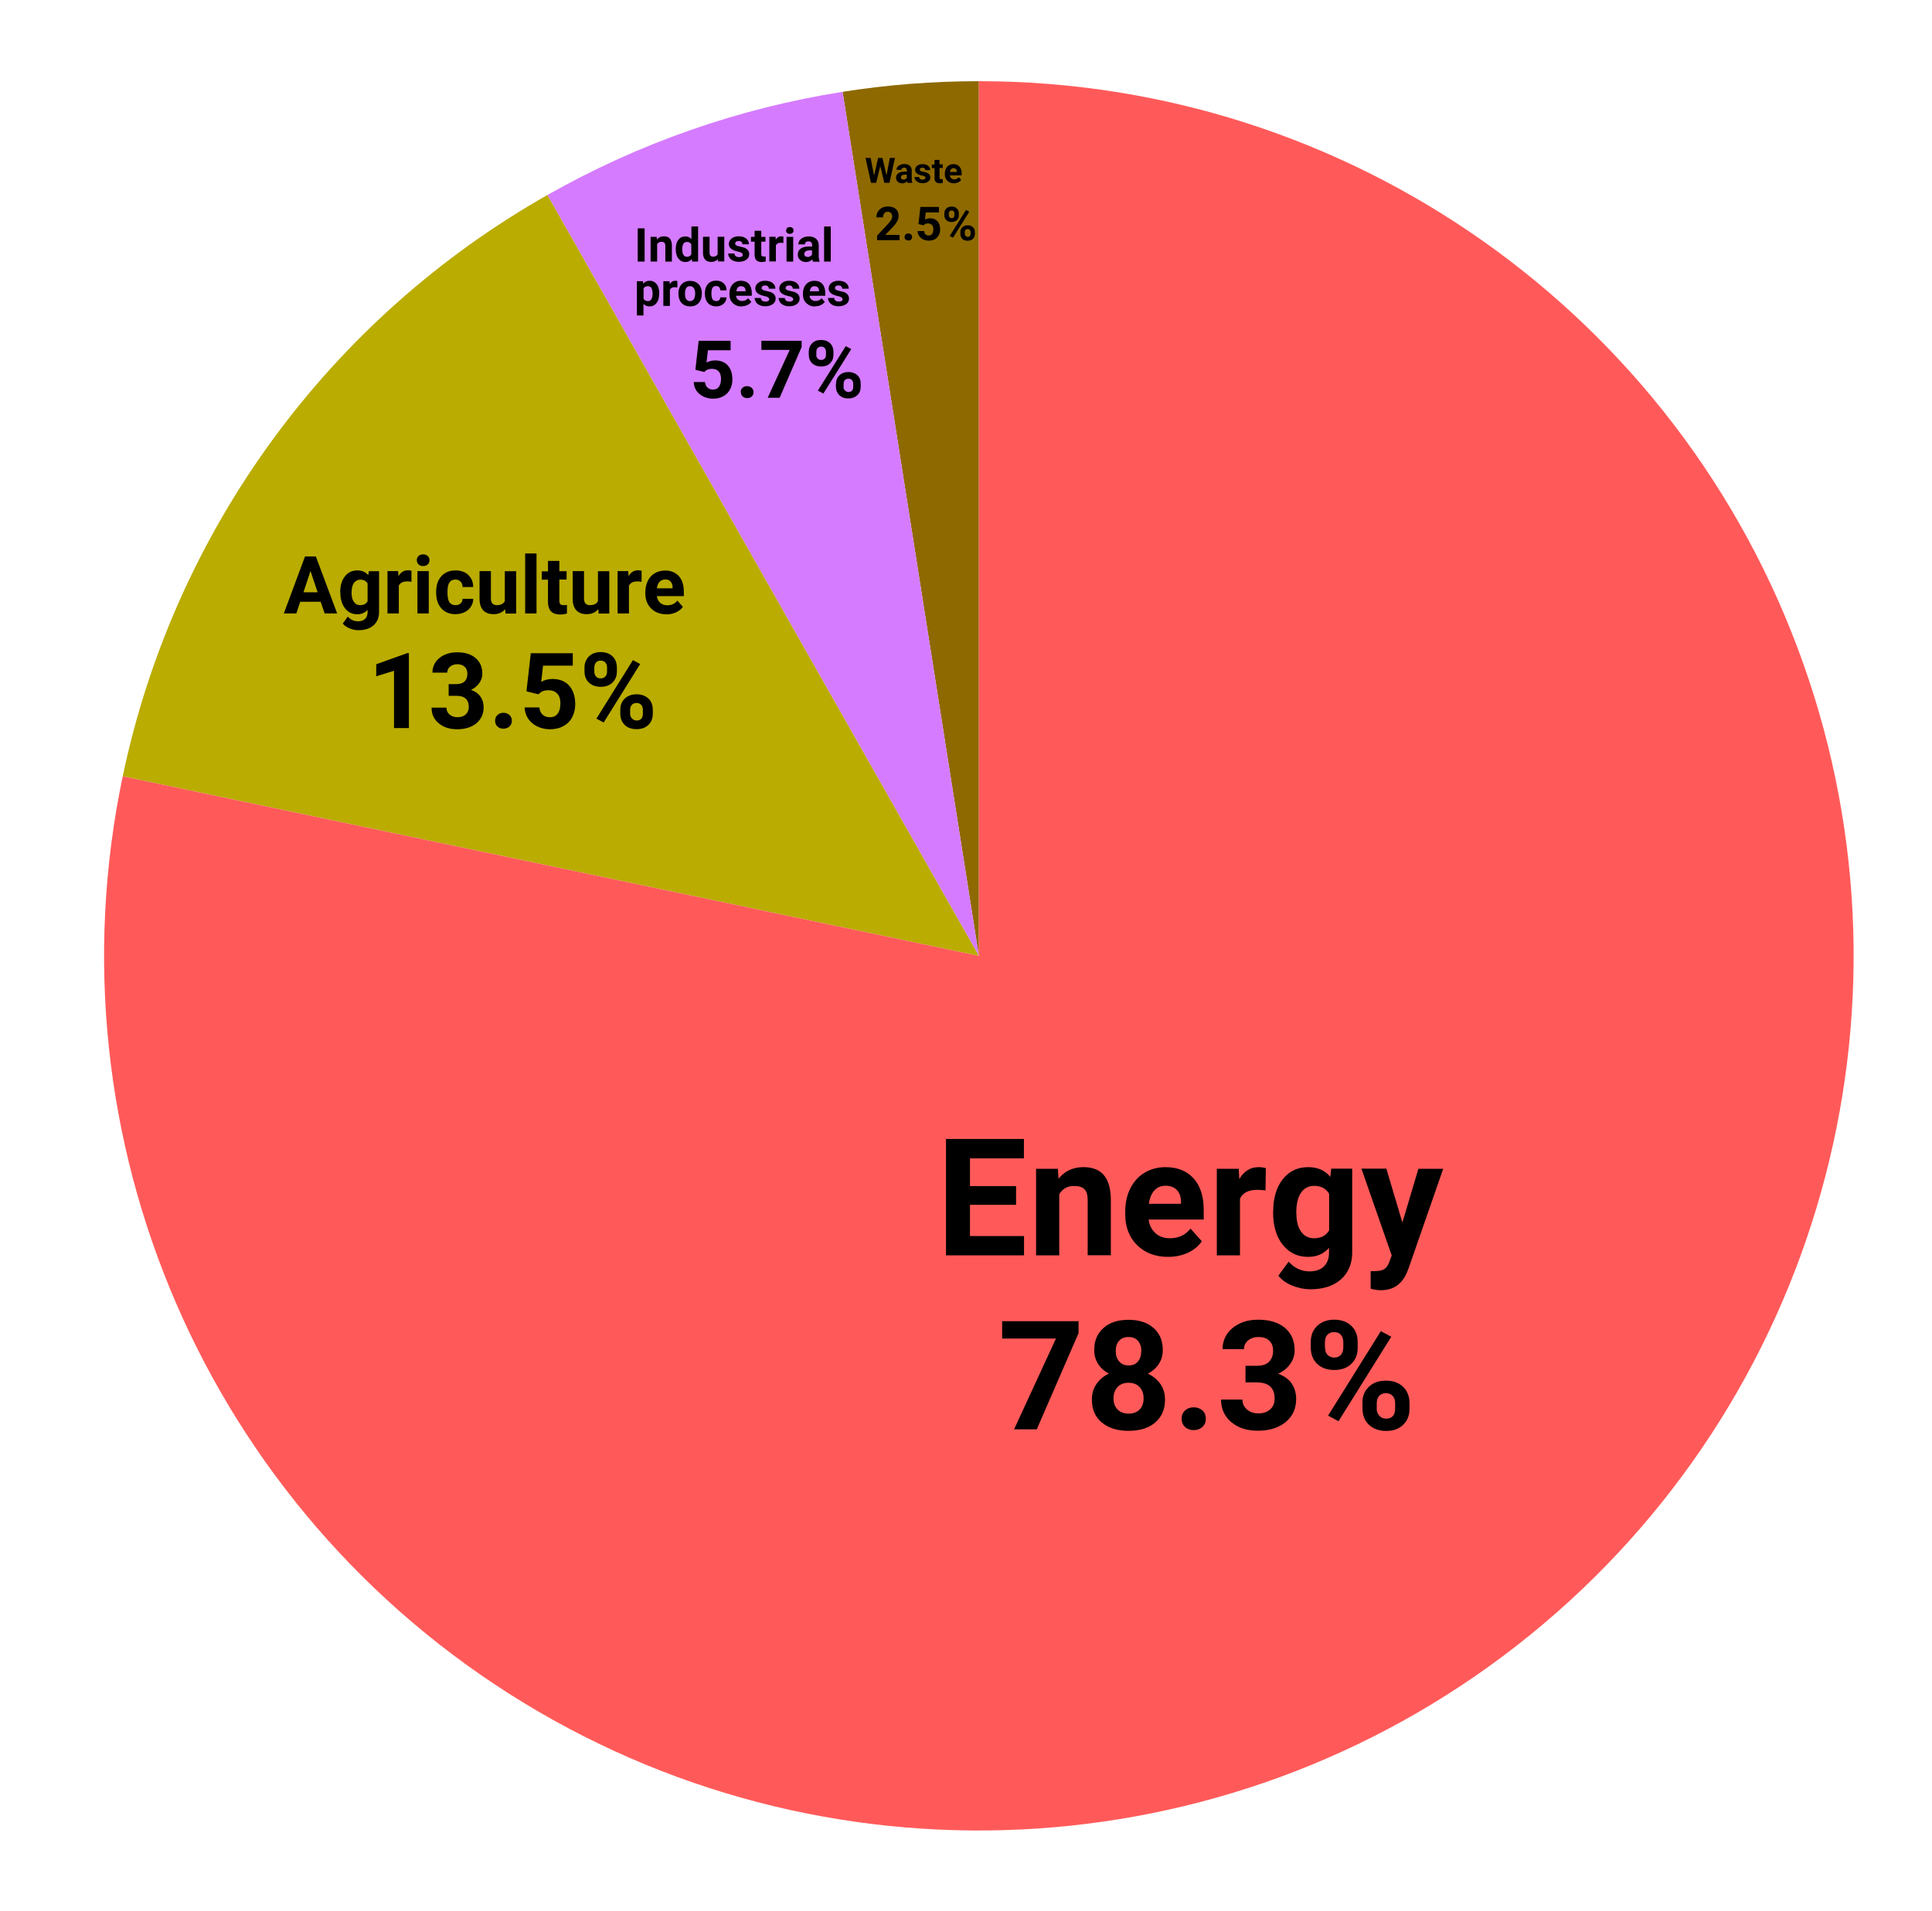 <?xml version="1.0" encoding="UTF-8"?>
<svg id="Layer_1" data-name="Layer 1" xmlns="http://www.w3.org/2000/svg" viewBox="0 0 165.14 163.38">
  <defs>
    <style>
      .cls-1 {
        fill: #d57bff;
      }

      .cls-2 {
        fill: #8e6900;
      }

      .cls-3 {
        fill: #baac00;
      }

      .cls-4 {
        fill: #ff5a59;
      }
    </style>
  </defs>
  <path class="cls-2" d="M72.02,7.85c3.85-.61,7.75-.91,11.65-.91V81.71L72.02,7.85Z"/>
  <path class="cls-1" d="M46.79,16.67c7.81-4.43,16.36-7.42,25.23-8.82l11.65,73.86L46.79,16.67Z"/>
  <path class="cls-3" d="M10.49,66.36C14.9,45.35,28.12,27.25,46.79,16.67l36.88,65.04L10.49,66.36Z"/>
  <path class="cls-4" d="M83.67,6.94c31.65,0,59.88,19.93,70.46,49.76,10.59,29.83,1.24,63.1-23.33,83.05-24.57,19.95-59.05,22.27-86.07,5.79C17.71,129.05,4,97.34,10.49,66.36l73.18,15.35V6.94Z"/>
  <g>
    <path d="M86.85,102.99h-3.94v2.67h4.62v1.65h-6.67v-9.95h6.66v1.66h-4.61v2.37h3.94v1.61Z"/>
    <path d="M90.42,99.91l.06,.85c.53-.66,1.24-.99,2.13-.99,.78,0,1.37,.23,1.75,.69s.58,1.15,.59,2.06v4.78h-1.98v-4.73c0-.42-.09-.72-.27-.91s-.49-.28-.91-.28c-.56,0-.97,.24-1.25,.71v5.22h-1.98v-7.4h1.86Z"/>
    <path d="M99.85,107.44c-1.08,0-1.97-.33-2.65-1-.68-.67-1.02-1.55-1.02-2.66v-.19c0-.74,.14-1.41,.43-1.99s.69-1.04,1.22-1.35c.53-.32,1.13-.48,1.8-.48,1.01,0,1.81,.32,2.39,.96,.58,.64,.87,1.54,.87,2.71v.81h-4.71c.06,.48,.26,.87,.58,1.16,.32,.29,.73,.44,1.22,.44,.76,0,1.36-.28,1.78-.83l.97,1.09c-.3,.42-.7,.75-1.2,.98s-1.07,.35-1.68,.35Zm-.23-6.08c-.39,0-.71,.13-.95,.4-.24,.27-.4,.65-.47,1.14h2.75v-.16c0-.44-.13-.78-.36-1.02s-.55-.36-.97-.36Z"/>
    <path d="M108.17,101.76c-.27-.04-.51-.05-.71-.05-.75,0-1.24,.25-1.47,.76v4.84h-1.98v-7.4h1.87l.05,.88c.4-.68,.95-1.02,1.65-1.02,.22,0,.42,.03,.62,.09l-.03,1.9Z"/>
    <path d="M108.83,103.55c0-1.13,.27-2.05,.81-2.74,.54-.69,1.27-1.04,2.18-1.04,.81,0,1.44,.28,1.89,.83l.08-.7h1.79v7.15c0,.65-.15,1.21-.44,1.69-.29,.48-.71,.84-1.24,1.09s-1.16,.38-1.87,.38c-.54,0-1.07-.11-1.59-.32s-.9-.5-1.17-.84l.88-1.2c.49,.55,1.09,.83,1.79,.83,.52,0,.93-.14,1.22-.42s.44-.68,.44-1.19v-.4c-.46,.52-1.05,.77-1.8,.77-.89,0-1.61-.35-2.16-1.04-.55-.69-.82-1.62-.82-2.77v-.08Zm1.98,.15c0,.67,.13,1.2,.4,1.58,.27,.38,.64,.57,1.11,.57,.6,0,1.03-.23,1.29-.68v-3.12c-.26-.45-.69-.68-1.28-.68-.47,0-.85,.19-1.12,.58-.27,.39-.41,.97-.41,1.74Z"/>
    <path d="M119.87,104.51l1.37-4.6h2.12l-2.97,8.54-.16,.39c-.44,.97-1.17,1.45-2.19,1.45-.29,0-.58-.04-.88-.13v-1.5h.3c.37,0,.65-.05,.84-.16,.18-.11,.33-.3,.43-.57l.23-.61-2.59-7.42h2.13l1.37,4.6Z"/>
  </g>
  <g>
    <path d="M92.19,113.96l-3.57,8.22h-1.94l3.58-7.76h-4.6v-1.48h6.53v1.02Z"/>
    <path d="M99.39,115.4c0,.45-.11,.85-.34,1.19-.22,.35-.53,.62-.93,.83,.45,.22,.8,.51,1.07,.89,.26,.38,.39,.82,.39,1.34,0,.82-.28,1.47-.84,1.95-.56,.48-1.32,.71-2.28,.71s-1.72-.24-2.29-.72-.84-1.13-.84-1.94c0-.51,.13-.96,.39-1.34,.26-.38,.62-.68,1.06-.89-.39-.21-.7-.48-.92-.83-.22-.35-.33-.74-.33-1.19,0-.79,.26-1.41,.79-1.88,.52-.47,1.24-.7,2.14-.7s1.61,.23,2.14,.7c.53,.46,.79,1.09,.79,1.89Zm-1.64,4.12c0-.4-.12-.72-.35-.96s-.55-.36-.94-.36-.7,.12-.93,.36c-.23,.24-.35,.56-.35,.97s.11,.71,.34,.95,.55,.36,.95,.36,.71-.12,.94-.35,.34-.55,.34-.96Zm-.19-4.03c0-.36-.1-.65-.29-.87-.19-.22-.46-.33-.81-.33s-.61,.11-.8,.32c-.19,.21-.29,.5-.29,.88s.1,.66,.29,.89c.19,.22,.46,.34,.81,.34s.61-.11,.8-.34,.28-.52,.28-.89Z"/>
    <path d="M101,121.28c0-.29,.1-.53,.29-.71,.2-.18,.44-.27,.74-.27s.55,.09,.75,.27c.2,.18,.29,.42,.29,.71s-.1,.52-.29,.7c-.2,.18-.45,.27-.75,.27s-.55-.09-.74-.27c-.19-.18-.29-.41-.29-.7Z"/>
    <path d="M106.47,116.75h.98c.46,0,.81-.12,1.03-.35s.34-.54,.34-.93-.11-.66-.33-.87c-.22-.21-.53-.31-.92-.31-.35,0-.65,.1-.88,.29-.24,.19-.36,.44-.36,.75h-1.83c0-.48,.13-.92,.39-1.3,.26-.38,.62-.68,1.09-.9s.98-.32,1.55-.32c.98,0,1.74,.23,2.3,.7,.55,.47,.83,1.11,.83,1.93,0,.42-.13,.81-.39,1.17-.26,.36-.6,.63-1.02,.82,.52,.19,.91,.47,1.16,.84s.38,.81,.38,1.32c0,.82-.3,1.48-.9,1.97s-1.39,.74-2.38,.74c-.92,0-1.68-.24-2.26-.73s-.88-1.13-.88-1.93h1.83c0,.35,.13,.63,.39,.85,.26,.22,.58,.33,.96,.33,.44,0,.78-.12,1.03-.35,.25-.23,.37-.54,.37-.92,0-.92-.51-1.38-1.52-1.38h-.97v-1.43Z"/>
    <path d="M112.04,114.72c0-.57,.18-1.03,.55-1.38,.37-.35,.85-.53,1.45-.53s1.09,.17,1.46,.52c.37,.35,.55,.82,.55,1.42v.46c0,.57-.18,1.03-.55,1.38s-.85,.52-1.45,.52-1.09-.17-1.46-.52c-.37-.35-.55-.82-.55-1.41v-.45Zm1.22,.49c0,.25,.07,.46,.22,.61,.15,.15,.34,.23,.57,.23s.43-.08,.56-.23c.14-.16,.21-.37,.21-.63v-.47c0-.25-.07-.46-.21-.62-.14-.16-.33-.23-.58-.23-.23,0-.42,.08-.57,.23-.14,.15-.21,.37-.21,.64v.46Zm1.15,6.28l-.89-.48,4.51-7.22,.89,.48-4.51,7.22Zm2.04-1.57c0-.57,.19-1.03,.56-1.38,.37-.35,.85-.52,1.45-.52s1.09,.17,1.46,.52c.37,.35,.56,.82,.56,1.43v.46c0,.57-.18,1.02-.55,1.37-.36,.35-.85,.52-1.45,.52s-1.1-.18-1.47-.53-.55-.82-.55-1.4v-.47Zm1.22,.5c0,.23,.08,.43,.23,.6s.34,.25,.57,.25c.52,0,.78-.29,.78-.86v-.48c0-.25-.07-.46-.22-.61-.14-.15-.33-.23-.57-.23s-.43,.08-.57,.23c-.14,.15-.21,.37-.21,.63v.48Z"/>
  </g>
  <g>
    <path d="M34.95,62.24h-1.27v-4.9l-1.52,.47v-1.03l2.65-.95h.14v6.41Z"/>
    <path d="M38.32,58.48h.68c.32,0,.56-.08,.72-.24s.23-.38,.23-.64-.08-.46-.23-.6c-.15-.14-.37-.22-.63-.22-.24,0-.45,.07-.61,.2-.17,.13-.25,.31-.25,.52h-1.27c0-.33,.09-.63,.27-.9,.18-.26,.43-.47,.76-.62,.32-.15,.68-.22,1.07-.22,.68,0,1.21,.16,1.59,.49,.38,.32,.58,.77,.58,1.34,0,.29-.09,.56-.27,.81-.18,.25-.41,.44-.7,.57,.36,.13,.63,.32,.81,.58,.18,.26,.27,.56,.27,.91,0,.57-.21,1.02-.62,1.37-.42,.34-.96,.51-1.65,.51-.64,0-1.16-.17-1.57-.51-.41-.34-.61-.78-.61-1.34h1.27c0,.24,.09,.44,.27,.59,.18,.15,.4,.23,.67,.23,.3,0,.54-.08,.71-.24,.17-.16,.26-.37,.26-.63,0-.64-.35-.96-1.05-.96h-.67v-.99Z"/>
    <path d="M42.32,61.61c0-.2,.07-.37,.2-.49,.14-.13,.31-.19,.51-.19s.38,.06,.52,.19c.14,.13,.2,.29,.2,.49s-.07,.36-.2,.49c-.14,.12-.31,.19-.52,.19s-.38-.06-.51-.19c-.13-.12-.2-.29-.2-.49Z"/>
    <path d="M45,59.09l.37-3.25h3.59v1.06h-2.54l-.16,1.38c.3-.16,.62-.24,.96-.24,.61,0,1.09,.19,1.43,.57s.52,.91,.52,1.59c0,.41-.09,.78-.26,1.11-.17,.33-.42,.58-.75,.76-.33,.18-.71,.27-1.15,.27-.39,0-.75-.08-1.08-.24-.33-.16-.59-.38-.78-.66-.19-.28-.29-.61-.31-.97h1.26c.03,.27,.12,.47,.28,.62,.16,.15,.37,.22,.63,.22,.29,0,.51-.1,.66-.31,.16-.21,.23-.5,.23-.88s-.09-.64-.27-.83-.43-.29-.76-.29c-.3,0-.55,.08-.73,.24l-.12,.11-1.01-.25Z"/>
    <path d="M49.96,57.07c0-.39,.13-.71,.38-.96,.25-.24,.59-.37,1-.37s.76,.12,1.01,.36c.25,.24,.38,.57,.38,.98v.32c0,.4-.13,.71-.38,.95s-.59,.36-1,.36-.75-.12-1.01-.36c-.26-.24-.38-.57-.38-.98v-.31Zm.84,.34c0,.18,.05,.32,.15,.42,.1,.11,.23,.16,.4,.16s.29-.05,.39-.16c.1-.11,.15-.25,.15-.44v-.33c0-.18-.05-.32-.15-.43-.1-.11-.23-.16-.4-.16-.16,0-.29,.05-.39,.16-.1,.11-.15,.26-.15,.45v.32Zm.8,4.35l-.62-.33,3.12-5,.62,.33-3.12,5Zm1.42-1.09c0-.4,.13-.71,.39-.96,.26-.24,.59-.36,1-.36s.75,.12,1.01,.36c.26,.24,.38,.57,.38,.99v.32c0,.39-.13,.71-.38,.95-.25,.24-.59,.36-1.01,.36s-.76-.12-1.01-.36-.38-.57-.38-.97v-.33Zm.84,.34c0,.16,.05,.3,.16,.41s.24,.17,.39,.17c.36,0,.54-.2,.54-.59v-.33c0-.18-.05-.32-.15-.42-.1-.11-.23-.16-.39-.16s-.3,.05-.4,.16c-.1,.11-.15,.25-.15,.44v.33Z"/>
  </g>
  <g>
    <path d="M27.42,51.44h-1.76l-.33,1h-1.07l1.81-4.87h.93l1.82,4.87h-1.07l-.34-1Zm-1.49-.81h1.22l-.61-1.82-.6,1.82Z"/>
    <path d="M29.08,50.61c0-.55,.13-1,.4-1.34,.26-.34,.62-.51,1.07-.51,.4,0,.71,.14,.93,.41l.04-.34h.88v3.5c0,.32-.07,.59-.22,.83-.14,.23-.35,.41-.61,.53s-.57,.18-.92,.18c-.27,0-.52-.05-.78-.16s-.44-.24-.57-.41l.43-.59c.24,.27,.53,.4,.88,.4,.26,0,.46-.07,.6-.21s.21-.33,.21-.58v-.19c-.22,.25-.52,.38-.88,.38-.43,0-.79-.17-1.05-.51s-.4-.79-.4-1.35v-.04Zm.97,.07c0,.33,.07,.59,.2,.77,.13,.19,.31,.28,.54,.28,.29,0,.5-.11,.63-.33v-1.52c-.13-.22-.34-.33-.62-.33-.23,0-.41,.1-.55,.28-.13,.19-.2,.47-.2,.85Z"/>
    <path d="M35.16,49.73c-.13-.02-.25-.03-.35-.03-.37,0-.61,.12-.72,.37v2.37h-.97v-3.62h.91l.03,.43c.19-.33,.46-.5,.81-.5,.11,0,.21,.01,.3,.04v.93Z"/>
    <path d="M35.62,47.89c0-.14,.05-.26,.15-.36s.23-.14,.4-.14,.3,.05,.39,.14c.1,.09,.15,.21,.15,.36s-.05,.27-.15,.36c-.1,.09-.23,.14-.39,.14s-.29-.05-.39-.14c-.1-.09-.15-.21-.15-.36Zm1.03,4.55h-.97v-3.62h.97v3.62Z"/>
    <path d="M38.94,51.73c.18,0,.32-.05,.43-.15,.11-.1,.17-.23,.17-.39h.91c0,.25-.07,.47-.2,.67-.13,.2-.31,.36-.54,.47-.23,.11-.48,.17-.76,.17-.52,0-.92-.16-1.22-.49s-.45-.78-.45-1.36v-.06c0-.56,.15-1,.44-1.33,.3-.33,.7-.5,1.22-.5,.45,0,.82,.13,1.09,.39,.27,.26,.41,.6,.42,1.03h-.91c0-.19-.06-.34-.17-.46s-.26-.18-.44-.18c-.23,0-.4,.08-.51,.25-.12,.16-.17,.43-.17,.8v.1c0,.37,.06,.64,.17,.8,.11,.16,.29,.24,.52,.24Z"/>
    <path d="M43.18,52.07c-.24,.29-.57,.43-.99,.43-.39,0-.68-.11-.89-.33-.2-.22-.31-.55-.31-.98v-2.37h.97v2.34c0,.38,.17,.57,.51,.57s.55-.11,.68-.34v-2.56h.97v3.62h-.91l-.03-.37Z"/>
    <path d="M45.86,52.44h-.97v-5.13h.97v5.13Z"/>
    <path d="M47.81,47.94v.89h.62v.71h-.62v1.81c0,.13,.03,.23,.08,.29,.05,.06,.15,.09,.29,.09,.11,0,.2,0,.28-.02v.73c-.19,.06-.38,.09-.58,.09-.68,0-1.02-.34-1.04-1.03v-1.95h-.53v-.71h.53v-.89h.97Z"/>
    <path d="M51.14,52.07c-.24,.29-.57,.43-.99,.43-.39,0-.68-.11-.89-.33-.2-.22-.31-.55-.31-.98v-2.37h.97v2.34c0,.38,.17,.57,.51,.57s.55-.11,.68-.34v-2.56h.97v3.62h-.91l-.03-.37Z"/>
    <path d="M54.83,49.73c-.13-.02-.25-.03-.35-.03-.37,0-.6,.12-.72,.37v2.37h-.97v-3.62h.91l.03,.43c.19-.33,.46-.5,.81-.5,.11,0,.21,.01,.3,.04v.93Z"/>
    <path d="M56.96,52.51c-.53,0-.96-.16-1.3-.49-.33-.33-.5-.76-.5-1.3v-.09c0-.36,.07-.69,.21-.97,.14-.29,.34-.51,.6-.66,.26-.15,.55-.23,.88-.23,.5,0,.88,.16,1.17,.47,.28,.31,.43,.75,.43,1.33v.39h-2.3c.03,.24,.13,.43,.28,.57s.36,.21,.6,.21c.37,0,.66-.13,.87-.4l.47,.53c-.14,.21-.34,.36-.59,.48-.25,.11-.52,.17-.82,.17Zm-.11-2.97c-.19,0-.35,.06-.47,.19-.12,.13-.2,.32-.23,.56h1.34v-.08c0-.21-.06-.38-.17-.5-.11-.12-.27-.18-.47-.18Z"/>
  </g>
  <g>
    <path d="M75.77,15.02l.29-1.52h.44l-.47,2.13h-.44l-.35-1.43-.35,1.43h-.44l-.47-2.13h.44l.29,1.51,.35-1.51h.37l.35,1.52Z"/>
    <path d="M77.57,15.64s-.03-.09-.04-.14c-.1,.11-.24,.17-.4,.17-.16,0-.28-.04-.39-.13-.1-.09-.15-.2-.15-.34,0-.17,.06-.3,.19-.39,.12-.09,.3-.14,.54-.14h.2v-.09c0-.07-.02-.13-.06-.18-.04-.04-.1-.07-.18-.07-.07,0-.13,.02-.17,.05-.04,.03-.06,.08-.06,.14h-.42c0-.09,.03-.18,.08-.25s.14-.14,.24-.18c.1-.04,.22-.07,.35-.07,.2,0,.35,.05,.46,.15,.12,.1,.17,.24,.17,.41v.69c0,.15,.02,.26,.06,.34v.02h-.43Zm-.35-.29c.06,0,.12-.01,.17-.04,.05-.03,.09-.07,.12-.11v-.27h-.16c-.21,0-.33,.07-.34,.22v.02c0,.05,.02,.1,.05,.13s.09,.05,.15,.05Z"/>
    <path d="M79.12,15.2c0-.05-.03-.09-.08-.12-.05-.03-.13-.06-.25-.08-.38-.08-.57-.24-.57-.48,0-.14,.06-.26,.17-.35,.12-.09,.27-.14,.46-.14,.2,0,.36,.05,.48,.14,.12,.09,.18,.22,.18,.37h-.42c0-.06-.02-.11-.06-.15-.04-.04-.1-.06-.18-.06-.07,0-.13,.02-.17,.05s-.06,.07-.06,.12c0,.05,.02,.08,.07,.11,.04,.03,.12,.05,.23,.07,.11,.02,.19,.04,.27,.07,.22,.08,.33,.22,.33,.43,0,.14-.06,.26-.19,.35-.12,.09-.28,.13-.48,.13-.13,0-.25-.02-.35-.07-.1-.05-.18-.11-.24-.19s-.09-.17-.09-.27h.4c0,.08,.03,.13,.08,.17s.12,.06,.21,.06c.08,0,.14-.02,.18-.05,.04-.03,.06-.07,.06-.12Z"/>
    <path d="M80.31,13.66v.39h.27v.31h-.27v.79c0,.06,.01,.1,.03,.13s.07,.04,.13,.04c.05,0,.09,0,.12-.01v.32c-.08,.03-.17,.04-.26,.04-.3,0-.45-.15-.45-.45v-.85h-.23v-.31h.23v-.39h.42Z"/>
    <path d="M81.55,15.67c-.23,0-.42-.07-.57-.21-.15-.14-.22-.33-.22-.57v-.04c0-.16,.03-.3,.09-.43,.06-.12,.15-.22,.26-.29,.11-.07,.24-.1,.39-.1,.22,0,.39,.07,.51,.21,.12,.14,.19,.33,.19,.58v.17h-1.01c.01,.1,.06,.19,.12,.25,.07,.06,.16,.09,.26,.09,.16,0,.29-.06,.38-.18l.21,.23c-.06,.09-.15,.16-.26,.21-.11,.05-.23,.08-.36,.08Zm-.05-1.3c-.08,0-.15,.03-.2,.09-.05,.06-.09,.14-.1,.24h.59v-.03c0-.09-.03-.17-.08-.22-.05-.05-.12-.08-.21-.08Z"/>
  </g>
  <g>
    <path d="M59.44,31.6l.28-2.47h2.73v.81h-1.94l-.12,1.05c.23-.12,.47-.18,.73-.18,.46,0,.83,.14,1.09,.43,.26,.29,.39,.69,.39,1.21,0,.31-.07,.6-.2,.84-.13,.25-.32,.44-.57,.58s-.54,.21-.88,.21c-.29,0-.57-.06-.82-.18s-.45-.29-.6-.5c-.15-.22-.22-.46-.23-.74h.96c.02,.2,.09,.36,.21,.47,.12,.11,.28,.17,.48,.17,.22,0,.39-.08,.5-.24,.12-.16,.18-.38,.18-.67s-.07-.49-.2-.64c-.14-.15-.33-.22-.58-.22-.23,0-.42,.06-.56,.18l-.09,.09-.77-.19Z"/>
    <path d="M63.31,33.52c0-.15,.05-.28,.16-.37,.1-.1,.23-.14,.39-.14s.29,.05,.39,.14c.1,.1,.16,.22,.16,.37s-.05,.27-.15,.37-.23,.14-.39,.14-.29-.05-.39-.14-.15-.22-.15-.37Z"/>
    <path d="M68.52,29.67l-1.88,4.33h-1.02l1.88-4.09h-2.42v-.78h3.44v.54Z"/>
    <path d="M69.13,30.07c0-.3,.1-.54,.29-.73s.45-.28,.76-.28,.58,.09,.77,.28c.19,.18,.29,.43,.29,.75v.24c0,.3-.1,.54-.29,.73-.19,.18-.45,.27-.76,.27s-.57-.09-.77-.28c-.2-.18-.29-.43-.29-.74v-.24Zm.64,.26c0,.13,.04,.24,.12,.32,.08,.08,.18,.12,.3,.12s.22-.04,.3-.12,.11-.19,.11-.33v-.25c0-.13-.04-.24-.11-.32s-.17-.12-.3-.12c-.12,0-.22,.04-.3,.12-.08,.08-.11,.19-.11,.34v.24Zm.61,3.31l-.47-.25,2.38-3.8,.47,.25-2.38,3.8Zm1.08-.83c0-.3,.1-.54,.29-.73,.2-.18,.45-.28,.76-.28s.57,.09,.77,.27,.29,.43,.29,.75v.24c0,.3-.1,.54-.29,.72-.19,.18-.45,.28-.77,.28s-.58-.09-.77-.28c-.19-.19-.29-.43-.29-.74v-.25Zm.64,.26c0,.12,.04,.23,.12,.31s.18,.13,.3,.13c.27,0,.41-.15,.41-.45v-.25c0-.13-.04-.24-.11-.32-.08-.08-.18-.12-.3-.12s-.22,.04-.3,.12c-.08,.08-.11,.19-.11,.33v.25Z"/>
  </g>
  <g>
    <path d="M76.92,20.53h-1.95v-.39l.92-.98c.13-.14,.22-.26,.28-.36s.09-.2,.09-.29c0-.13-.03-.23-.1-.3s-.16-.11-.27-.11c-.13,0-.23,.04-.3,.13s-.11,.2-.11,.35h-.57c0-.17,.04-.33,.12-.47s.2-.26,.35-.34,.32-.12,.51-.12c.29,0,.52,.07,.68,.21s.24,.34,.24,.6c0,.14-.04,.28-.11,.43s-.2,.32-.38,.51l-.65,.68h1.22v.46Z"/>
    <path d="M77.32,20.26c0-.09,.03-.16,.09-.22s.14-.08,.23-.08,.17,.03,.23,.08,.09,.13,.09,.22-.03,.16-.09,.22-.14,.08-.23,.08-.17-.03-.23-.08-.09-.13-.09-.22Z"/>
    <path d="M78.51,19.14l.16-1.45h1.59v.47h-1.13l-.07,.61c.13-.07,.28-.11,.43-.11,.27,0,.48,.08,.64,.25s.23,.4,.23,.71c0,.18-.04,.35-.12,.49s-.19,.26-.33,.34-.32,.12-.51,.12c-.17,0-.33-.03-.48-.1s-.26-.17-.35-.29-.13-.27-.14-.43h.56c.01,.12,.05,.21,.12,.28s.16,.1,.28,.1c.13,0,.23-.05,.29-.14s.1-.22,.1-.39-.04-.29-.12-.37-.19-.13-.34-.13c-.13,0-.24,.04-.33,.11l-.05,.05-.45-.11Z"/>
    <path d="M80.72,18.24c0-.17,.06-.32,.17-.42s.26-.16,.45-.16,.34,.05,.45,.16,.17,.25,.17,.44v.14c0,.18-.06,.32-.17,.42s-.26,.16-.45,.16-.33-.05-.45-.16-.17-.25-.17-.43v-.14Zm.38,.15c0,.08,.02,.14,.07,.19s.1,.07,.18,.07,.13-.02,.17-.07,.06-.11,.06-.19v-.14c0-.08-.02-.14-.06-.19s-.1-.07-.18-.07c-.07,0-.13,.02-.17,.07s-.07,.11-.07,.2v.14Zm.36,1.93l-.28-.15,1.39-2.22,.28,.15-1.39,2.22Zm.63-.48c0-.18,.06-.32,.17-.42s.26-.16,.45-.16,.33,.05,.45,.16,.17,.25,.17,.44v.14c0,.17-.06,.32-.17,.42s-.26,.16-.45,.16-.34-.05-.45-.16-.17-.25-.17-.43v-.14Zm.38,.15c0,.07,.02,.13,.07,.18s.11,.08,.18,.08c.16,0,.24-.09,.24-.26v-.15c0-.08-.02-.14-.07-.19s-.1-.07-.18-.07-.13,.02-.18,.07-.07,.11-.07,.19v.15Z"/>
  </g>
  <g>
    <path d="M55.1,22.36h-.59v-2.84h.59v2.84Z"/>
    <path d="M56.13,20.24l.02,.24c.15-.19,.35-.28,.61-.28,.22,0,.39,.07,.5,.2s.17,.33,.17,.59v1.37h-.56v-1.35c0-.12-.03-.21-.08-.26-.05-.05-.14-.08-.26-.08-.16,0-.28,.07-.36,.2v1.49h-.56v-2.11h.53Z"/>
    <path d="M57.76,21.29c0-.33,.07-.59,.22-.79,.15-.2,.35-.29,.61-.29,.21,0,.38,.08,.51,.23v-1.08h.57v3h-.51l-.03-.22c-.14,.18-.32,.26-.54,.26-.25,0-.45-.1-.6-.29s-.23-.47-.23-.82Zm.56,.04c0,.2,.03,.35,.1,.46,.07,.11,.17,.16,.3,.16,.17,0,.3-.07,.37-.22v-.83c-.07-.15-.19-.22-.37-.22-.27,0-.41,.22-.41,.66Z"/>
    <path d="M61.37,22.14c-.14,.17-.33,.25-.58,.25-.23,0-.4-.06-.52-.2s-.18-.32-.18-.57v-1.38h.56v1.37c0,.22,.1,.33,.3,.33s.32-.07,.39-.2v-1.5h.57v2.11h-.53l-.02-.21Z"/>
    <path d="M63.48,21.77c0-.07-.03-.12-.1-.16s-.18-.08-.33-.11c-.5-.11-.75-.32-.75-.64,0-.19,.08-.34,.23-.47,.16-.13,.36-.19,.61-.19,.27,0,.48,.06,.64,.19,.16,.13,.24,.29,.24,.49h-.56c0-.08-.03-.15-.08-.2-.05-.05-.13-.08-.24-.08-.1,0-.17,.02-.22,.06-.05,.04-.08,.1-.08,.16,0,.06,.03,.11,.09,.15,.06,.04,.16,.07,.3,.1s.26,.06,.36,.09c.3,.11,.45,.3,.45,.57,0,.19-.08,.35-.25,.47-.17,.12-.38,.18-.64,.18-.18,0-.33-.03-.47-.09-.14-.06-.25-.15-.32-.26s-.12-.23-.12-.36h.54c0,.1,.04,.18,.11,.23,.07,.05,.16,.08,.28,.08,.11,0,.19-.02,.25-.06,.05-.04,.08-.09,.08-.16Z"/>
    <path d="M65.07,19.73v.52h.36v.41h-.36v1.05c0,.08,.01,.13,.04,.17,.03,.03,.09,.05,.17,.05,.06,0,.12,0,.17-.01v.43c-.11,.03-.22,.05-.34,.05-.4,0-.6-.2-.61-.6v-1.14h-.31v-.41h.31v-.52h.56Z"/>
    <path d="M66.94,20.77c-.08-.01-.14-.02-.2-.02-.21,0-.35,.07-.42,.22v1.38h-.56v-2.11h.53l.02,.25c.11-.19,.27-.29,.47-.29,.06,0,.12,0,.18,.03v.54Z"/>
    <path d="M67.2,19.7c0-.08,.03-.15,.08-.21s.13-.08,.23-.08,.17,.03,.23,.08c.06,.05,.09,.12,.09,.21s-.03,.16-.09,.21c-.06,.05-.13,.08-.23,.08s-.17-.03-.23-.08c-.06-.05-.09-.12-.09-.21Zm.6,2.66h-.57v-2.11h.57v2.11Z"/>
    <path d="M69.49,22.36c-.03-.05-.04-.11-.06-.19-.14,.15-.31,.23-.53,.23-.21,0-.38-.06-.51-.18-.14-.12-.2-.27-.2-.45,0-.22,.08-.4,.25-.52s.41-.18,.72-.18h.26v-.12c0-.1-.03-.18-.08-.23-.05-.06-.13-.09-.24-.09-.1,0-.17,.02-.22,.07-.05,.05-.08,.11-.08,.19h-.56c0-.12,.04-.24,.11-.34,.08-.1,.18-.19,.32-.25,.14-.06,.29-.09,.46-.09,.26,0,.47,.07,.62,.2,.15,.13,.23,.31,.23,.55v.92c0,.2,.03,.35,.08,.46v.03h-.57Zm-.47-.39c.08,0,.16-.02,.23-.06s.12-.09,.16-.15v-.36h-.21c-.28,0-.43,.1-.45,.29v.03c0,.07,.02,.13,.07,.17,.05,.05,.12,.07,.2,.07Z"/>
    <path d="M71.01,22.36h-.57v-3h.57v3Z"/>
    <path d="M56.34,25.12c0,.33-.07,.59-.22,.78-.15,.2-.35,.29-.6,.29-.21,0-.39-.07-.52-.22v1h-.56v-2.93h.52l.02,.21c.14-.16,.31-.25,.54-.25,.26,0,.46,.1,.61,.29s.22,.46,.22,.8v.03Zm-.56-.04c0-.2-.04-.35-.1-.46-.07-.11-.17-.16-.3-.16-.18,0-.3,.07-.37,.2v.87c.07,.14,.19,.21,.37,.21,.27,0,.4-.22,.4-.66Z"/>
    <path d="M57.88,24.57c-.08-.01-.14-.02-.2-.02-.21,0-.35,.07-.42,.22v1.38h-.56v-2.11h.53l.02,.25c.11-.19,.27-.29,.47-.29,.06,0,.12,0,.18,.03v.54Z"/>
    <path d="M57.99,25.08c0-.21,.04-.4,.12-.56,.08-.16,.2-.29,.35-.38,.15-.09,.33-.13,.53-.13,.29,0,.52,.09,.7,.26,.18,.17,.28,.41,.3,.71v.14c0,.32-.09,.58-.27,.78-.18,.2-.42,.29-.73,.29s-.55-.1-.73-.29-.27-.46-.27-.8v-.03Zm.56,.04c0,.2,.04,.35,.11,.46,.08,.11,.18,.16,.32,.16s.24-.05,.32-.16c.08-.11,.12-.27,.12-.5,0-.2-.04-.35-.12-.46-.08-.11-.19-.16-.32-.16s-.25,.05-.32,.16c-.08,.11-.11,.27-.11,.5Z"/>
    <path d="M61.22,25.74c.1,0,.19-.03,.25-.09,.06-.06,.1-.13,.1-.23h.53c0,.14-.04,.27-.12,.39-.08,.12-.18,.21-.32,.28-.13,.07-.28,.1-.44,.1-.3,0-.54-.1-.71-.29-.17-.19-.26-.46-.26-.8v-.04c0-.33,.09-.59,.26-.78,.17-.19,.41-.29,.71-.29,.26,0,.48,.08,.64,.23,.16,.15,.24,.35,.24,.6h-.53c0-.11-.04-.2-.1-.27-.07-.07-.15-.1-.26-.1-.13,0-.23,.05-.3,.14-.07,.1-.1,.25-.1,.47v.06c0,.22,.03,.37,.1,.47s.17,.14,.3,.14Z"/>
    <path d="M63.4,26.2c-.31,0-.56-.1-.76-.29-.2-.19-.29-.44-.29-.76v-.05c0-.21,.04-.4,.12-.57s.2-.3,.35-.39,.32-.14,.51-.14c.29,0,.52,.09,.68,.27s.25,.44,.25,.78v.23h-1.35c.02,.14,.07,.25,.17,.33s.21,.12,.35,.12c.22,0,.39-.08,.51-.24l.28,.31c-.08,.12-.2,.21-.34,.28s-.3,.1-.48,.1Zm-.06-1.74c-.11,0-.2,.04-.27,.11-.07,.08-.11,.18-.13,.33h.79v-.04c0-.13-.04-.22-.1-.29-.07-.07-.16-.1-.28-.1Z"/>
    <path d="M65.74,25.57c0-.07-.03-.12-.1-.16s-.18-.08-.33-.11c-.5-.11-.75-.32-.75-.64,0-.19,.08-.34,.23-.47,.16-.13,.36-.19,.61-.19,.27,0,.48,.06,.64,.19,.16,.13,.24,.29,.24,.49h-.56c0-.08-.03-.15-.08-.2-.05-.05-.13-.08-.24-.08-.1,0-.17,.02-.22,.06-.05,.04-.08,.1-.08,.16,0,.06,.03,.11,.09,.15,.06,.04,.16,.07,.3,.1s.26,.06,.36,.09c.3,.11,.45,.3,.45,.57,0,.19-.08,.35-.25,.47-.17,.12-.38,.18-.64,.18-.18,0-.33-.03-.47-.09-.14-.06-.25-.15-.32-.26s-.12-.23-.12-.36h.54c0,.1,.04,.18,.11,.23,.07,.05,.16,.08,.28,.08,.11,0,.19-.02,.25-.06,.05-.04,.08-.09,.08-.16Z"/>
    <path d="M67.79,25.57c0-.07-.03-.12-.1-.16s-.18-.08-.33-.11c-.5-.11-.75-.32-.75-.64,0-.19,.08-.34,.23-.47,.16-.13,.36-.19,.61-.19,.27,0,.48,.06,.64,.19,.16,.13,.24,.29,.24,.49h-.56c0-.08-.03-.15-.08-.2-.05-.05-.13-.08-.24-.08-.1,0-.17,.02-.22,.06-.05,.04-.08,.1-.08,.16,0,.06,.03,.11,.09,.15,.06,.04,.16,.07,.3,.1s.26,.06,.36,.09c.3,.11,.45,.3,.45,.57,0,.19-.08,.35-.25,.47-.17,.12-.38,.18-.64,.18-.18,0-.33-.03-.47-.09-.14-.06-.25-.15-.32-.26s-.12-.23-.12-.36h.54c0,.1,.04,.18,.11,.23,.07,.05,.16,.08,.28,.08,.11,0,.19-.02,.25-.06,.05-.04,.08-.09,.08-.16Z"/>
    <path d="M69.68,26.2c-.31,0-.56-.1-.76-.29-.2-.19-.29-.44-.29-.76v-.05c0-.21,.04-.4,.12-.57s.2-.3,.35-.39,.32-.14,.51-.14c.29,0,.52,.09,.68,.27s.25,.44,.25,.78v.23h-1.35c.02,.14,.07,.25,.17,.33s.21,.12,.35,.12c.22,0,.39-.08,.51-.24l.28,.31c-.08,.12-.2,.21-.34,.28s-.3,.1-.48,.1Zm-.06-1.74c-.11,0-.2,.04-.27,.11-.07,.08-.11,.18-.13,.33h.79v-.04c0-.13-.04-.22-.1-.29-.07-.07-.16-.1-.28-.1Z"/>
    <path d="M72.01,25.57c0-.07-.03-.12-.1-.16s-.18-.08-.33-.11c-.5-.11-.75-.32-.75-.64,0-.19,.08-.34,.23-.47,.16-.13,.36-.19,.61-.19,.27,0,.48,.06,.64,.19,.16,.13,.24,.29,.24,.49h-.56c0-.08-.03-.15-.08-.2-.05-.05-.13-.08-.24-.08-.1,0-.17,.02-.22,.06-.05,.04-.08,.1-.08,.16,0,.06,.03,.11,.09,.15,.06,.04,.16,.07,.3,.1s.26,.06,.36,.09c.3,.11,.45,.3,.45,.57,0,.19-.08,.35-.25,.47-.17,.12-.38,.18-.64,.18-.18,0-.33-.03-.47-.09-.14-.06-.25-.15-.32-.26s-.12-.23-.12-.36h.54c0,.1,.04,.18,.11,.23,.07,.05,.16,.08,.28,.08,.11,0,.19-.02,.25-.06,.05-.04,.08-.09,.08-.16Z"/>
  </g>
</svg>